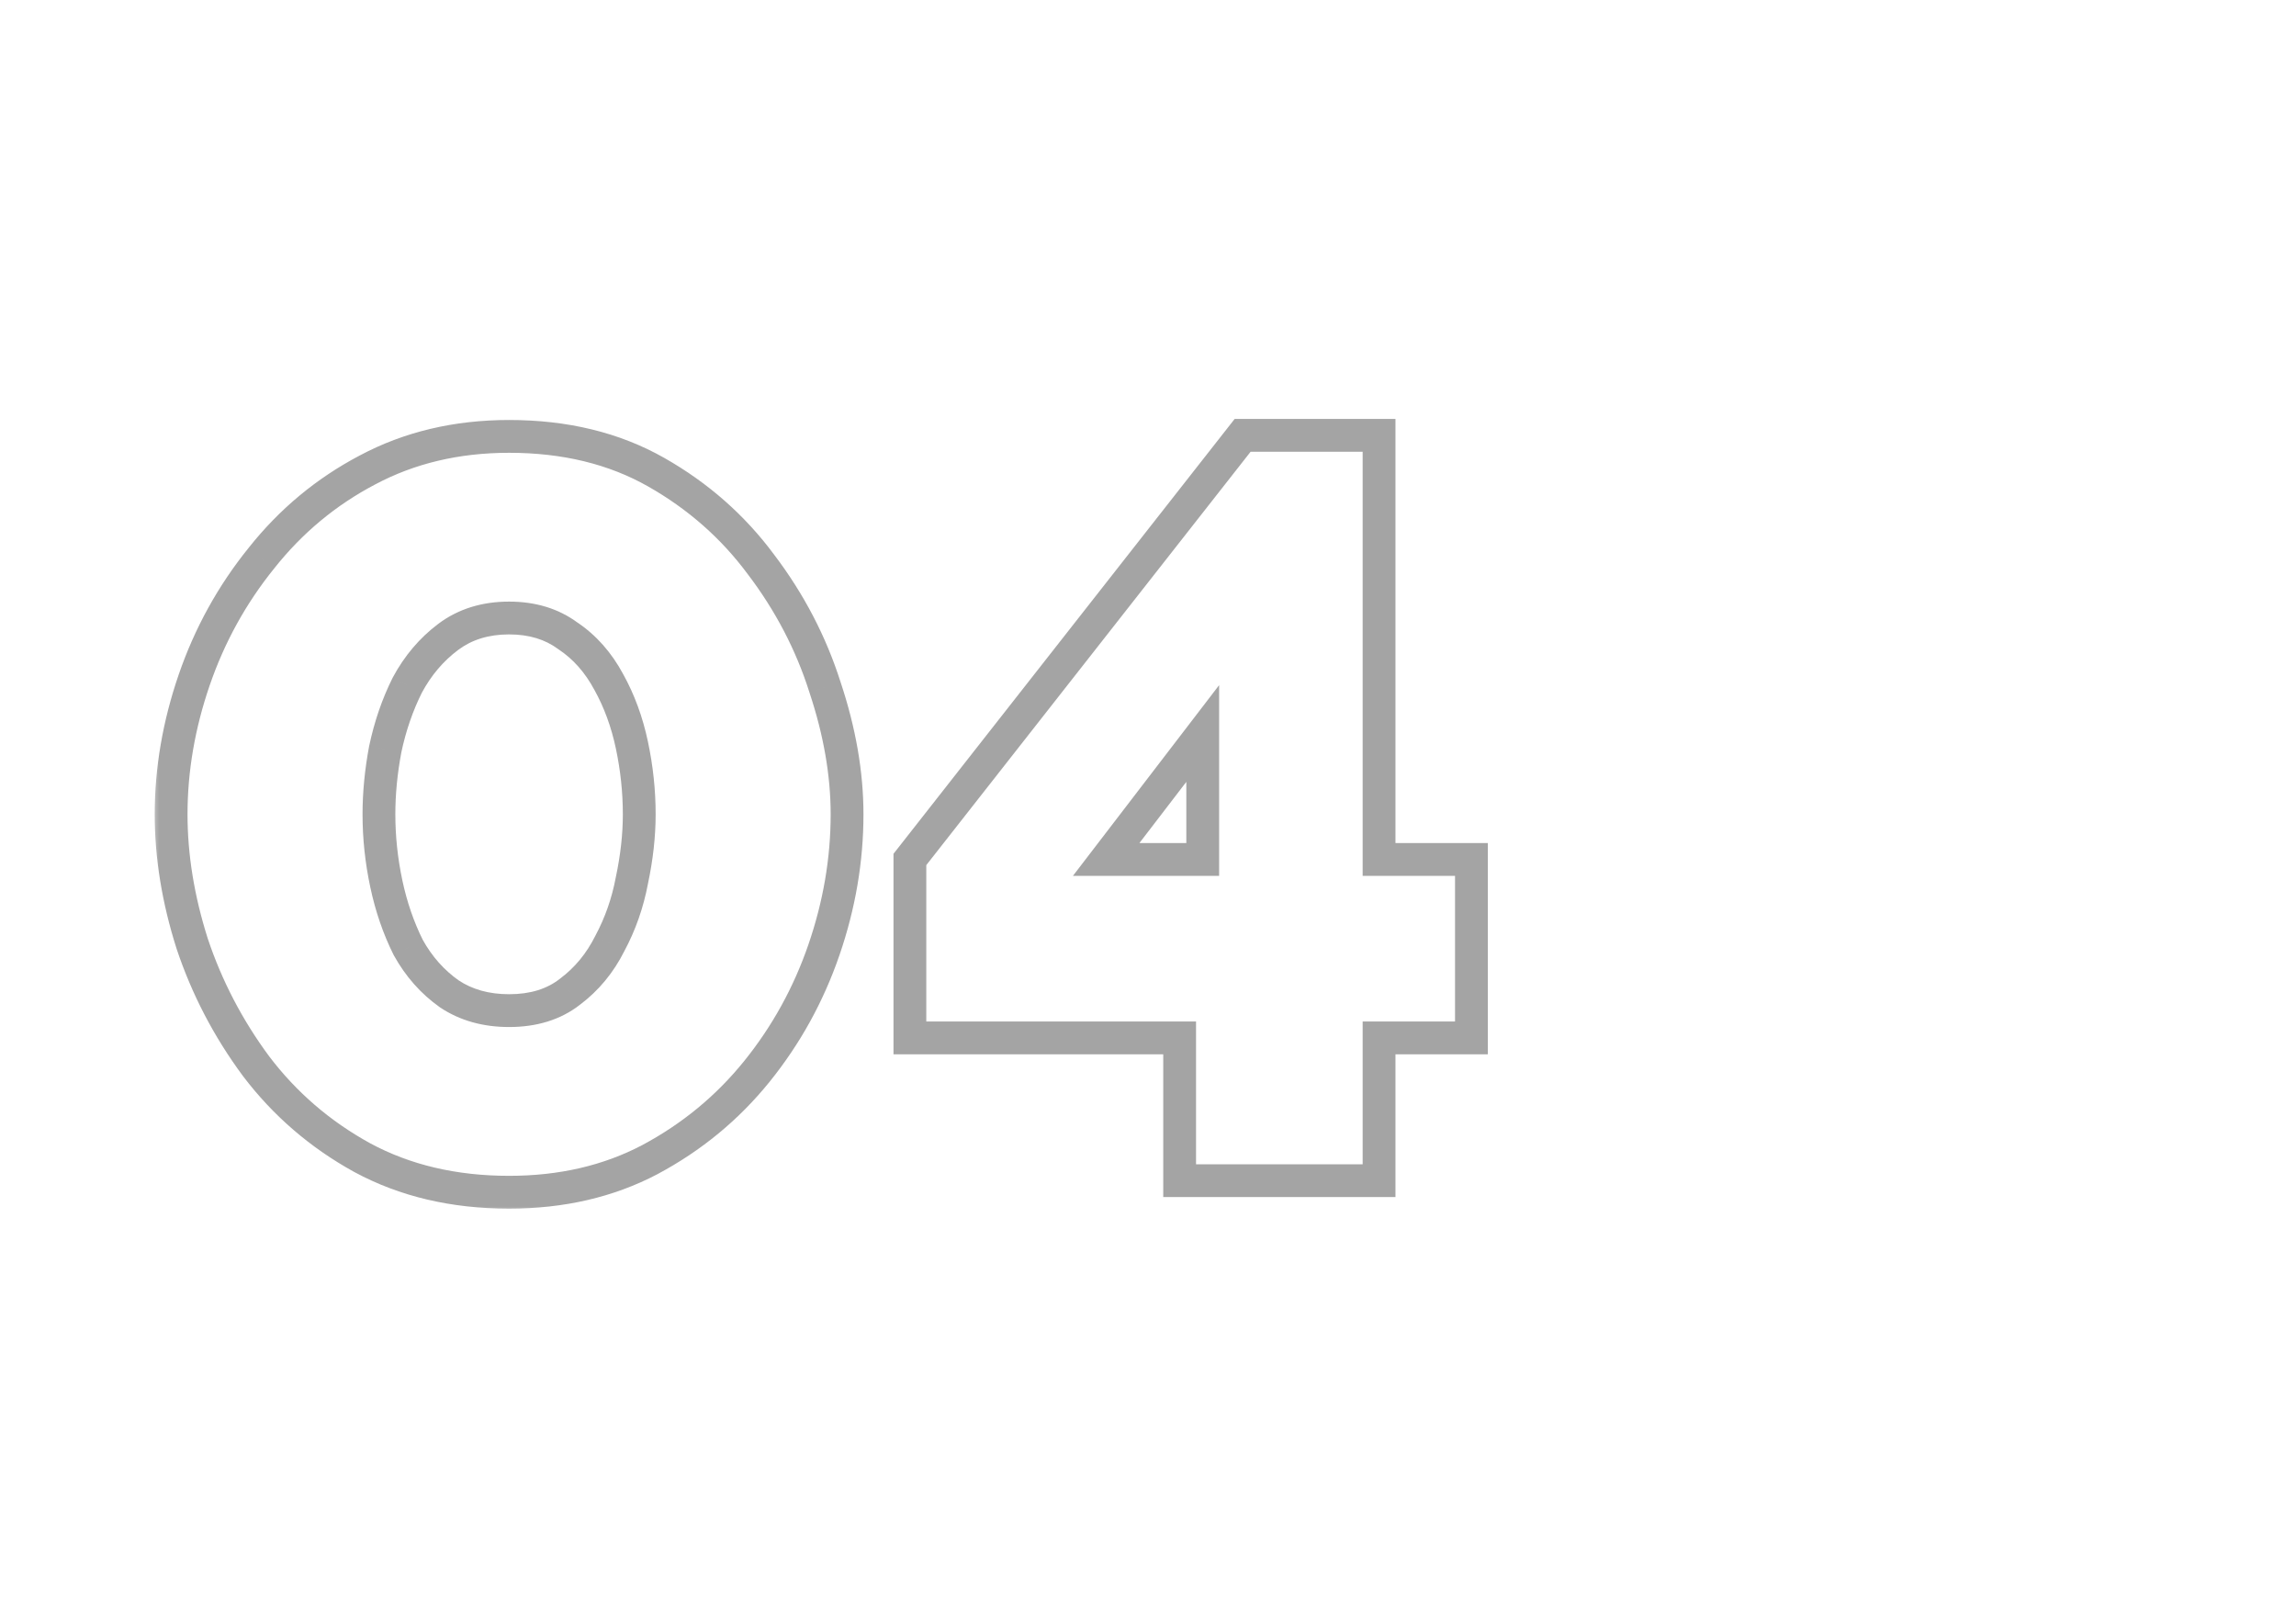 <?xml version="1.0" encoding="UTF-8"?> <svg xmlns="http://www.w3.org/2000/svg" width="140" height="99" viewBox="0 0 140 99" fill="none"><mask id="path-1-outside-1_132_10" maskUnits="userSpaceOnUse" x="9.194" y="25.045" width="82" height="49" fill="black"><rect fill="white" x="9.194" y="25.045" width="82" height="49"></rect><path d="M31.042 72.685C27.671 72.685 24.684 71.981 22.082 70.573C19.522 69.165 17.367 67.309 15.618 65.005C13.911 62.701 12.61 60.205 11.714 57.517C10.861 54.829 10.434 52.205 10.434 49.645C10.434 46.915 10.903 44.184 11.842 41.453C12.78 38.723 14.146 36.248 15.938 34.029C17.73 31.768 19.884 29.976 22.402 28.653C24.962 27.288 27.842 26.605 31.042 26.605C34.455 26.605 37.442 27.331 40.002 28.781C42.562 30.232 44.695 32.109 46.402 34.413C48.151 36.717 49.453 39.213 50.306 41.901C51.202 44.589 51.65 47.171 51.65 49.645C51.65 52.419 51.181 55.171 50.242 57.901C49.303 60.632 47.938 63.107 46.146 65.325C44.354 67.544 42.178 69.336 39.618 70.701C37.1 72.024 34.242 72.685 31.042 72.685ZM23.106 49.645C23.106 51.053 23.255 52.461 23.554 53.869C23.852 55.277 24.3 56.579 24.898 57.773C25.538 58.925 26.37 59.864 27.394 60.589C28.418 61.272 29.634 61.613 31.042 61.613C32.535 61.613 33.773 61.229 34.754 60.461C35.778 59.693 36.589 58.712 37.186 57.517C37.826 56.323 38.274 55.043 38.53 53.677C38.828 52.269 38.978 50.925 38.978 49.645C38.978 48.237 38.828 46.829 38.53 45.421C38.231 44.013 37.762 42.733 37.122 41.581C36.482 40.387 35.65 39.448 34.626 38.765C33.645 38.04 32.45 37.677 31.042 37.677C29.591 37.677 28.354 38.061 27.33 38.829C26.306 39.597 25.474 40.579 24.834 41.773C24.236 42.968 23.788 44.269 23.49 45.677C23.234 47.043 23.106 48.365 23.106 49.645ZM71.929 71.981V63.277H55.481V52.397L75.769 26.541H84.089V52.397H89.721V63.277H84.089V71.981H71.929ZM67.449 52.397H73.337V44.717L67.449 52.397Z"></path></mask><path d="M22.082 70.573L21.6 71.45L21.606 71.453L22.082 70.573ZM15.618 65.005L14.814 65.601L14.821 65.61L15.618 65.005ZM11.714 57.517L10.761 57.82L10.763 57.827L10.765 57.834L11.714 57.517ZM11.842 41.453L12.787 41.779L12.787 41.779L11.842 41.453ZM15.938 34.029L16.716 34.658L16.722 34.651L15.938 34.029ZM22.402 28.653L22.867 29.539L22.872 29.536L22.402 28.653ZM40.002 28.781L40.495 27.911L40.495 27.911L40.002 28.781ZM46.402 34.413L45.598 35.009L45.605 35.018L46.402 34.413ZM50.306 41.901L49.353 42.204L49.355 42.211L49.357 42.218L50.306 41.901ZM50.242 57.901L49.296 57.576L49.296 57.576L50.242 57.901ZM46.146 65.325L46.924 65.954L46.924 65.954L46.146 65.325ZM39.618 70.701L40.083 71.587L40.088 71.584L39.618 70.701ZM24.898 57.773L24.003 58.221L24.013 58.24L24.024 58.259L24.898 57.773ZM27.394 60.589L26.816 61.405L26.827 61.414L26.839 61.422L27.394 60.589ZM34.754 60.461L34.154 59.661L34.146 59.668L34.138 59.674L34.754 60.461ZM37.186 57.517L36.304 57.045L36.298 57.058L36.291 57.07L37.186 57.517ZM38.53 53.677L37.552 53.47L37.549 53.481L37.547 53.493L38.53 53.677ZM38.53 45.421L39.508 45.214L39.508 45.214L38.53 45.421ZM37.122 41.581L36.24 42.054L36.244 42.06L36.248 42.067L37.122 41.581ZM34.626 38.765L34.032 39.57L34.051 39.584L34.071 39.597L34.626 38.765ZM27.33 38.829L26.73 38.029L26.73 38.029L27.33 38.829ZM24.834 41.773L23.952 41.301L23.946 41.314L23.939 41.326L24.834 41.773ZM23.49 45.677L22.512 45.47L22.509 45.481L22.507 45.493L23.49 45.677ZM31.042 71.685C27.814 71.685 24.995 71.012 22.558 69.694L21.606 71.453C24.374 72.95 27.528 73.685 31.042 73.685V71.685ZM22.564 69.697C20.125 68.356 18.078 66.592 16.414 64.401L14.821 65.61C16.656 68.027 18.919 69.975 21.6 71.45L22.564 69.697ZM16.421 64.41C14.777 62.19 13.525 59.788 12.662 57.201L10.765 57.834C11.695 60.623 13.046 63.213 14.814 65.601L16.421 64.41ZM12.667 57.215C11.842 54.615 11.434 52.093 11.434 49.645H9.434C9.434 52.318 9.879 55.044 10.761 57.82L12.667 57.215ZM11.434 49.645C11.434 47.032 11.883 44.411 12.787 41.779L10.896 41.128C9.924 43.958 9.434 46.798 9.434 49.645H11.434ZM12.787 41.779C13.689 39.157 14.998 36.785 16.716 34.658L15.16 33.401C13.294 35.711 11.872 38.289 10.896 41.128L12.787 41.779ZM16.722 34.651C18.428 32.497 20.475 30.796 22.867 29.539L21.937 27.768C19.294 29.157 17.031 31.039 15.154 33.408L16.722 34.651ZM22.872 29.536C25.273 28.255 27.989 27.605 31.042 27.605V25.605C27.695 25.605 24.651 26.321 21.931 27.771L22.872 29.536ZM31.042 27.605C34.31 27.605 37.122 28.299 39.509 29.651L40.495 27.911C37.762 26.363 34.6 25.605 31.042 25.605V27.605ZM39.509 29.651C41.95 31.035 43.977 32.82 45.598 35.009L47.205 33.818C45.413 31.399 43.173 29.429 40.495 27.911L39.509 29.651ZM45.605 35.018C47.287 37.233 48.535 39.628 49.353 42.204L51.259 41.599C50.37 38.799 49.015 36.201 47.198 33.809L45.605 35.018ZM49.357 42.218C50.224 44.818 50.65 47.292 50.65 49.645H52.65C52.65 47.049 52.18 44.361 51.255 41.585L49.357 42.218ZM50.65 49.645C50.65 52.304 50.2 54.946 49.296 57.576L51.188 58.227C52.161 55.396 52.65 52.534 52.65 49.645H50.65ZM49.296 57.576C48.395 60.198 47.086 62.57 45.368 64.697L46.924 65.954C48.79 63.643 50.212 61.066 51.188 58.227L49.296 57.576ZM45.368 64.697C43.662 66.809 41.591 68.516 39.147 69.819L40.088 71.584C42.765 70.156 45.046 68.279 46.924 65.954L45.368 64.697ZM39.153 69.816C36.796 71.054 34.1 71.685 31.042 71.685V73.685C34.383 73.685 37.405 72.994 40.083 71.587L39.153 69.816ZM22.106 49.645C22.106 51.125 22.263 52.602 22.576 54.077L24.532 53.662C24.248 52.321 24.106 50.982 24.106 49.645H22.106ZM22.576 54.077C22.891 55.562 23.365 56.944 24.003 58.221L25.792 57.326C25.236 56.213 24.814 54.993 24.532 53.662L22.576 54.077ZM24.024 58.259C24.733 59.535 25.663 60.589 26.816 61.405L27.972 59.773C27.076 59.139 26.343 58.316 25.772 57.288L24.024 58.259ZM26.839 61.422C28.05 62.229 29.466 62.613 31.042 62.613V60.613C29.802 60.613 28.785 60.315 27.948 59.757L26.839 61.422ZM31.042 62.613C32.713 62.613 34.18 62.18 35.37 61.249L34.138 59.674C33.365 60.278 32.358 60.613 31.042 60.613V62.613ZM35.354 61.261C36.508 60.396 37.417 59.292 38.08 57.965L36.291 57.07C35.76 58.132 35.048 58.991 34.154 59.661L35.354 61.261ZM38.067 57.99C38.757 56.703 39.238 55.325 39.513 53.862L37.547 53.493C37.309 54.76 36.895 55.943 36.304 57.045L38.067 57.99ZM39.508 53.885C39.819 52.417 39.978 51.003 39.978 49.645H37.978C37.978 50.848 37.838 52.122 37.552 53.47L39.508 53.885ZM39.978 49.645C39.978 48.166 39.821 46.689 39.508 45.214L37.552 45.629C37.836 46.97 37.978 48.309 37.978 49.645H39.978ZM39.508 45.214C39.191 43.717 38.689 42.342 37.996 41.096L36.248 42.067C36.835 43.124 37.272 44.309 37.552 45.629L39.508 45.214ZM38.003 41.109C37.294 39.785 36.355 38.716 35.181 37.933L34.071 39.597C34.945 40.18 35.67 40.989 36.24 42.054L38.003 41.109ZM35.22 37.961C34.041 37.09 32.63 36.677 31.042 36.677V38.677C32.27 38.677 33.248 38.99 34.032 39.57L35.22 37.961ZM31.042 36.677C29.405 36.677 27.95 37.115 26.73 38.029L27.93 39.629C28.758 39.008 29.777 38.677 31.042 38.677V36.677ZM26.73 38.029C25.582 38.89 24.657 39.986 23.952 41.301L25.715 42.246C26.291 41.172 27.029 40.305 27.93 39.629L26.73 38.029ZM23.939 41.326C23.301 42.602 22.827 43.985 22.512 45.47L24.468 45.885C24.75 44.554 25.172 43.334 25.728 42.221L23.939 41.326ZM22.507 45.493C22.241 46.914 22.106 48.299 22.106 49.645H24.106C24.106 48.432 24.227 47.171 24.473 45.862L22.507 45.493ZM71.929 71.981H70.929V72.981H71.929V71.981ZM71.929 63.277H72.929V62.277H71.929V63.277ZM55.481 63.277H54.481V64.277H55.481V63.277ZM55.481 52.397L54.695 51.78L54.481 52.052V52.397H55.481ZM75.769 26.541V25.541H75.283L74.983 25.924L75.769 26.541ZM84.089 26.541H85.089V25.541H84.089V26.541ZM84.089 52.397H83.089V53.397H84.089V52.397ZM89.721 52.397H90.721V51.397H89.721V52.397ZM89.721 63.277V64.277H90.721V63.277H89.721ZM84.089 63.277V62.277H83.089V63.277H84.089ZM84.089 71.981V72.981H85.089V71.981H84.089ZM67.449 52.397L66.656 51.789L65.423 53.397H67.449V52.397ZM73.337 52.397V53.397H74.337V52.397H73.337ZM73.337 44.717H74.337V41.77L72.544 44.109L73.337 44.717ZM72.929 71.981V63.277H70.929V71.981H72.929ZM71.929 62.277H55.481V64.277H71.929V62.277ZM56.481 63.277V52.397H54.481V63.277H56.481ZM56.268 53.015L76.556 27.159L74.983 25.924L54.695 51.78L56.268 53.015ZM75.769 27.541H84.089V25.541H75.769V27.541ZM83.089 26.541V52.397H85.089V26.541H83.089ZM84.089 53.397H89.721V51.397H84.089V53.397ZM88.721 52.397V63.277H90.721V52.397H88.721ZM89.721 62.277H84.089V64.277H89.721V62.277ZM83.089 63.277V71.981H85.089V63.277H83.089ZM84.089 70.981H71.929V72.981H84.089V70.981ZM67.449 53.397H73.337V51.397H67.449V53.397ZM74.337 52.397V44.717H72.337V52.397H74.337ZM72.544 44.109L66.656 51.789L68.243 53.006L74.131 45.326L72.544 44.109Z" fill="#A4A4A4" mask="url(#path-1-outside-1_132_10)"></path></svg> 